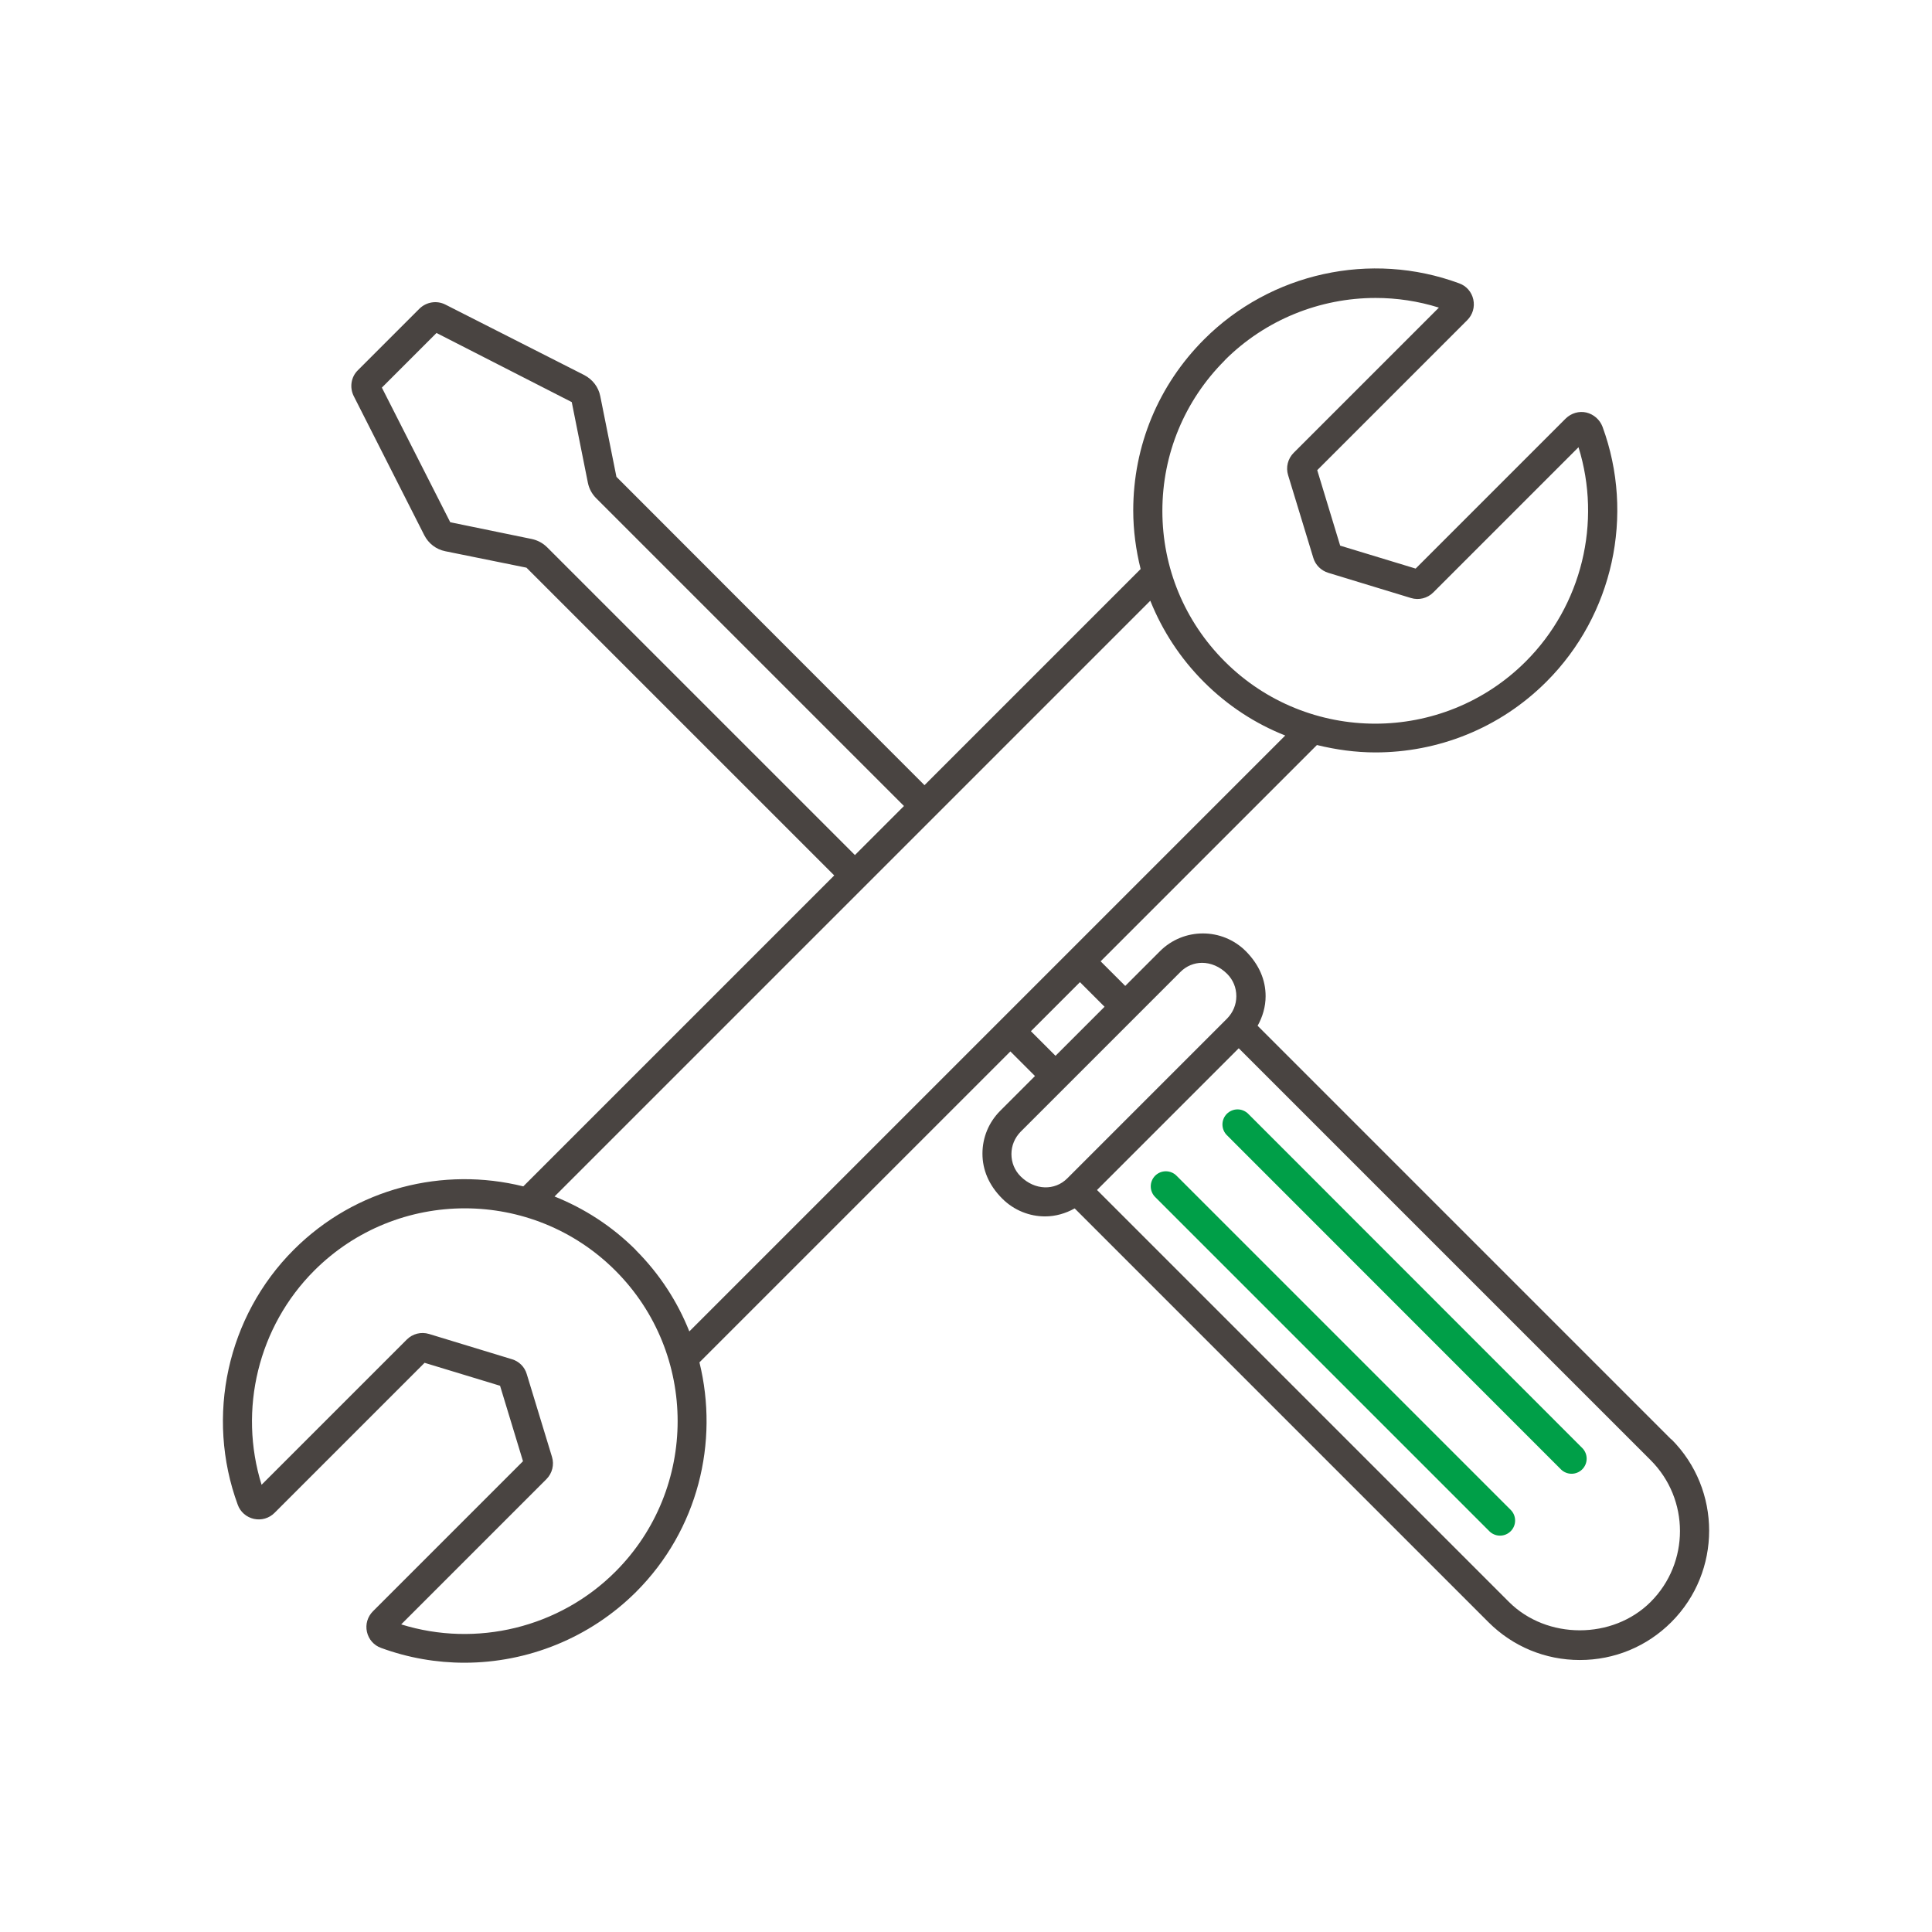 <?xml version="1.0" encoding="UTF-8"?>
<svg xmlns="http://www.w3.org/2000/svg" id="Lag_1" viewBox="0 0 128 128">
  <defs>
    <style>
      .cls-1 {
        fill: none;
        stroke: #009f48;
        stroke-linecap: round;
        stroke-miterlimit: 10;
        stroke-width: 2px;
      }

      .cls-2 {
        fill: #494441;
      }
    </style>
  </defs>
  <path class="cls-2" d="M110.73,95.37l-27.41-27.41c.33-.59.53-1.26.53-1.96,0-1.07-.42-2.08-1.31-2.98-1.57-1.57-4.12-1.57-5.69,0l-2.3,2.3-1.63-1.63,14.33-14.33c1.27.31,2.57.49,3.87.49,4.11,0,8.21-1.56,11.34-4.69,4.41-4.41,5.86-11.04,3.71-16.89-.18-.47-.58-.82-1.07-.94-.49-.11-1,.04-1.37.4l-9.94,9.94-5-1.52-1.52-5,9.94-9.94c.36-.36.51-.87.4-1.37-.11-.5-.46-.9-.94-1.07h0c-5.85-2.16-12.48-.7-16.89,3.71-3.03,3.03-4.7,7.05-4.7,11.34,0,1.33.18,2.63.49,3.88l-14.32,14.32-20.41-20.43-1.07-5.34c-.12-.61-.51-1.11-1.06-1.4l-9.2-4.67c-.57-.29-1.26-.18-1.72.27l-4.08,4.08c-.46.45-.56,1.15-.27,1.72l4.67,9.21c.28.55.79.94,1.39,1.06l5.38,1.09,20.39,20.39-20.6,20.6c-5.28-1.31-11.09.08-15.21,4.2-4.41,4.41-5.86,11.04-3.71,16.89.17.48.58.83,1.07.94.5.11,1.01-.04,1.37-.4l9.94-9.94,5,1.52,1.52,5-9.94,9.94c-.36.36-.51.87-.4,1.36.11.5.46.9.94,1.07,1.8.66,3.67.98,5.52.98,4.19,0,8.31-1.64,11.37-4.69,4.12-4.12,5.5-9.93,4.2-15.21l20.6-20.6,1.63,1.63-2.3,2.3c-.76.76-1.18,1.77-1.18,2.84s.42,2.09,1.31,2.98c.78.78,1.81,1.18,2.84,1.18.68,0,1.35-.19,1.96-.53l27.41,27.41c1.62,1.62,3.77,2.51,6.06,2.51s4.44-.89,6.06-2.51c3.34-3.34,3.34-8.78,0-12.12ZM81.14,23.87c2.69-2.69,6.31-4.13,10-4.13,1.4,0,2.82.21,4.19.64l-9.62,9.62c-.39.39-.53.96-.37,1.48l1.67,5.48c.14.47.51.84.99.99l5.48,1.67c.52.16,1.09.02,1.48-.37l9.62-9.62c1.55,4.98.22,10.48-3.49,14.19-5.5,5.5-14.45,5.5-19.95,0-2.66-2.66-4.13-6.21-4.13-9.97s1.47-7.31,4.13-9.97ZM36.25,36.26c-.28-.28-.64-.47-1.02-.55l-5.4-1.11-4.53-8.92,3.62-3.62,8.96,4.58,1.07,5.35c.08.39.27.74.55,1.02l20.39,20.39-3.25,3.25-20.39-20.39ZM40.77,104.13c-3.71,3.71-9.21,5.04-14.19,3.49l9.62-9.62c.39-.39.53-.96.37-1.48l-1.67-5.48c-.14-.48-.51-.85-.99-.99l-5.48-1.67c-.53-.16-1.09-.02-1.48.37l-9.62,9.62c-1.55-4.98-.22-10.48,3.49-14.19,5.5-5.5,14.45-5.5,19.95,0,5.5,5.5,5.5,14.45,0,19.95ZM42.13,82.82c-1.59-1.59-3.42-2.76-5.39-3.55l39.47-39.47c.8,1.99,1.99,3.82,3.55,5.38,1.59,1.59,3.42,2.77,5.39,3.55l-39.48,39.48c-.78-1.96-1.96-3.8-3.55-5.39ZM68.3,68.32l3.25-3.25,1.63,1.63-3.25,3.25-1.63-1.63ZM67.62,77.94c-.4-.4-.61-.92-.61-1.48s.22-1.08.61-1.48l10.59-10.59c.39-.39.9-.6,1.43-.6.57,0,1.17.24,1.66.73.4.4.61.92.61,1.48s-.22,1.08-.61,1.48l-10.59,10.59c-.82.82-2.14.81-3.09-.13ZM109.36,106.13c-2.51,2.51-6.88,2.51-9.39,0l-27.29-27.29,9.39-9.39,27.29,27.29c2.59,2.59,2.59,6.8,0,9.39Z"/>
  <line class="cls-1" x1="99.38" y1="100.74" x2="77.24" y2="78.6"/>
  <line class="cls-1" x1="104.12" y1="96.64" x2="81.99" y2="74.5"/>
</svg>

